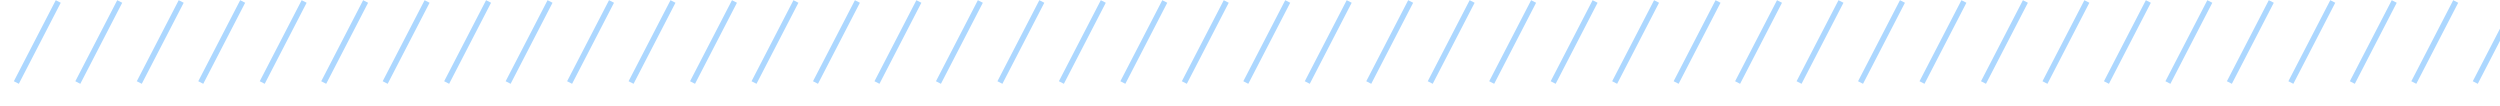<svg xmlns="http://www.w3.org/2000/svg" xmlns:xlink="http://www.w3.org/1999/xlink" width="894.696" height="38.06" viewBox="0 0 894.696 38.06">
  <defs>
    <clipPath id="clip-path">
      <rect width="894.696" height="38.06" fill="none"/>
    </clipPath>
  </defs>
  <g id="Repeat_Grid_9" data-name="Repeat Grid 9" clip-path="url(#clip-path)">
    <g transform="translate(-1141.652 -3925.97)">
      <line id="Line_662" data-name="Line 662" x1="15" y2="29" transform="translate(1147.5 3926.5)" fill="none" stroke="#acd7ff" stroke-width="2"/>
    </g>
    <g transform="translate(-1119.652 -3925.97)">
      <line id="Line_662-2" data-name="Line 662" x1="15" y2="29" transform="translate(1147.5 3926.5)" fill="none" stroke="#acd7ff" stroke-width="2"/>
    </g>
    <g transform="translate(-1097.652 -3925.97)">
      <line id="Line_662-3" data-name="Line 662" x1="15" y2="29" transform="translate(1147.5 3926.5)" fill="none" stroke="#acd7ff" stroke-width="2"/>
    </g>
    <g transform="translate(-1075.652 -3925.97)">
      <line id="Line_662-4" data-name="Line 662" x1="15" y2="29" transform="translate(1147.5 3926.5)" fill="none" stroke="#acd7ff" stroke-width="2"/>
    </g>
    <g transform="translate(-1053.652 -3925.97)">
      <line id="Line_662-5" data-name="Line 662" x1="15" y2="29" transform="translate(1147.5 3926.5)" fill="none" stroke="#acd7ff" stroke-width="2"/>
    </g>
    <g transform="translate(-1031.652 -3925.97)">
      <line id="Line_662-6" data-name="Line 662" x1="15" y2="29" transform="translate(1147.5 3926.5)" fill="none" stroke="#acd7ff" stroke-width="2"/>
    </g>
    <g transform="translate(-1009.652 -3925.97)">
      <line id="Line_662-7" data-name="Line 662" x1="15" y2="29" transform="translate(1147.5 3926.5)" fill="none" stroke="#acd7ff" stroke-width="2"/>
    </g>
    <g transform="translate(-987.652 -3925.97)">
      <line id="Line_662-8" data-name="Line 662" x1="15" y2="29" transform="translate(1147.5 3926.5)" fill="none" stroke="#acd7ff" stroke-width="2"/>
    </g>
    <g transform="translate(-965.652 -3925.97)">
      <line id="Line_662-9" data-name="Line 662" x1="15" y2="29" transform="translate(1147.5 3926.5)" fill="none" stroke="#acd7ff" stroke-width="2"/>
    </g>
    <g transform="translate(-943.652 -3925.97)">
      <line id="Line_662-10" data-name="Line 662" x1="15" y2="29" transform="translate(1147.5 3926.5)" fill="none" stroke="#acd7ff" stroke-width="2"/>
    </g>
    <g transform="translate(-921.652 -3925.97)">
      <line id="Line_662-11" data-name="Line 662" x1="15" y2="29" transform="translate(1147.5 3926.5)" fill="none" stroke="#acd7ff" stroke-width="2"/>
    </g>
    <g transform="translate(-899.652 -3925.97)">
      <line id="Line_662-12" data-name="Line 662" x1="15" y2="29" transform="translate(1147.5 3926.5)" fill="none" stroke="#acd7ff" stroke-width="2"/>
    </g>
    <g transform="translate(-877.652 -3925.97)">
      <line id="Line_662-13" data-name="Line 662" x1="15" y2="29" transform="translate(1147.5 3926.5)" fill="none" stroke="#acd7ff" stroke-width="2"/>
    </g>
    <g transform="translate(-855.652 -3925.97)">
      <line id="Line_662-14" data-name="Line 662" x1="15" y2="29" transform="translate(1147.5 3926.5)" fill="none" stroke="#acd7ff" stroke-width="2"/>
    </g>
    <g transform="translate(-833.652 -3925.97)">
      <line id="Line_662-15" data-name="Line 662" x1="15" y2="29" transform="translate(1147.5 3926.5)" fill="none" stroke="#acd7ff" stroke-width="2"/>
    </g>
    <g transform="translate(-811.652 -3925.97)">
      <line id="Line_662-16" data-name="Line 662" x1="15" y2="29" transform="translate(1147.5 3926.5)" fill="none" stroke="#acd7ff" stroke-width="2"/>
    </g>
    <g transform="translate(-789.652 -3925.97)">
      <line id="Line_662-17" data-name="Line 662" x1="15" y2="29" transform="translate(1147.5 3926.5)" fill="none" stroke="#acd7ff" stroke-width="2"/>
    </g>
    <g transform="translate(-767.652 -3925.97)">
      <line id="Line_662-18" data-name="Line 662" x1="15" y2="29" transform="translate(1147.5 3926.5)" fill="none" stroke="#acd7ff" stroke-width="2"/>
    </g>
    <g transform="translate(-745.652 -3925.97)">
      <line id="Line_662-19" data-name="Line 662" x1="15" y2="29" transform="translate(1147.5 3926.5)" fill="none" stroke="#acd7ff" stroke-width="2"/>
    </g>
    <g transform="translate(-723.652 -3925.97)">
      <line id="Line_662-20" data-name="Line 662" x1="15" y2="29" transform="translate(1147.5 3926.5)" fill="none" stroke="#acd7ff" stroke-width="2"/>
    </g>
    <g transform="translate(-701.652 -3925.97)">
      <line id="Line_662-21" data-name="Line 662" x1="15" y2="29" transform="translate(1147.5 3926.5)" fill="none" stroke="#acd7ff" stroke-width="2"/>
    </g>
    <g transform="translate(-679.652 -3925.97)">
      <line id="Line_662-22" data-name="Line 662" x1="15" y2="29" transform="translate(1147.5 3926.5)" fill="none" stroke="#acd7ff" stroke-width="2"/>
    </g>
    <g transform="translate(-657.652 -3925.97)">
      <line id="Line_662-23" data-name="Line 662" x1="15" y2="29" transform="translate(1147.5 3926.5)" fill="none" stroke="#acd7ff" stroke-width="2"/>
    </g>
    <g transform="translate(-635.652 -3925.97)">
      <line id="Line_662-24" data-name="Line 662" x1="15" y2="29" transform="translate(1147.5 3926.5)" fill="none" stroke="#acd7ff" stroke-width="2"/>
    </g>
    <g transform="translate(-613.652 -3925.97)">
      <line id="Line_662-25" data-name="Line 662" x1="15" y2="29" transform="translate(1147.5 3926.5)" fill="none" stroke="#acd7ff" stroke-width="2"/>
    </g>
    <g transform="translate(-591.652 -3925.97)">
      <line id="Line_662-26" data-name="Line 662" x1="15" y2="29" transform="translate(1147.5 3926.5)" fill="none" stroke="#acd7ff" stroke-width="2"/>
    </g>
    <g transform="translate(-569.652 -3925.97)">
      <line id="Line_662-27" data-name="Line 662" x1="15" y2="29" transform="translate(1147.5 3926.5)" fill="none" stroke="#acd7ff" stroke-width="2"/>
    </g>
    <g transform="translate(-547.652 -3925.97)">
      <line id="Line_662-28" data-name="Line 662" x1="15" y2="29" transform="translate(1147.5 3926.5)" fill="none" stroke="#acd7ff" stroke-width="2"/>
    </g>
    <g transform="translate(-525.652 -3925.97)">
      <line id="Line_662-29" data-name="Line 662" x1="15" y2="29" transform="translate(1147.5 3926.5)" fill="none" stroke="#acd7ff" stroke-width="2"/>
    </g>
    <g transform="translate(-503.652 -3925.97)">
      <line id="Line_662-30" data-name="Line 662" x1="15" y2="29" transform="translate(1147.5 3926.5)" fill="none" stroke="#acd7ff" stroke-width="2"/>
    </g>
    <g transform="translate(-481.652 -3925.97)">
      <line id="Line_662-31" data-name="Line 662" x1="15" y2="29" transform="translate(1147.5 3926.5)" fill="none" stroke="#acd7ff" stroke-width="2"/>
    </g>
    <g transform="translate(-459.652 -3925.97)">
      <line id="Line_662-32" data-name="Line 662" x1="15" y2="29" transform="translate(1147.5 3926.5)" fill="none" stroke="#acd7ff" stroke-width="2"/>
    </g>
    <g transform="translate(-437.652 -3925.97)">
      <line id="Line_662-33" data-name="Line 662" x1="15" y2="29" transform="translate(1147.5 3926.5)" fill="none" stroke="#acd7ff" stroke-width="2"/>
    </g>
    <g transform="translate(-415.652 -3925.97)">
      <line id="Line_662-34" data-name="Line 662" x1="15" y2="29" transform="translate(1147.5 3926.5)" fill="none" stroke="#acd7ff" stroke-width="2"/>
    </g>
    <g transform="translate(-393.652 -3925.97)">
      <line id="Line_662-35" data-name="Line 662" x1="15" y2="29" transform="translate(1147.5 3926.5)" fill="none" stroke="#acd7ff" stroke-width="2"/>
    </g>
    <g transform="translate(-371.652 -3925.97)">
      <line id="Line_662-36" data-name="Line 662" x1="15" y2="29" transform="translate(1147.5 3926.5)" fill="none" stroke="#acd7ff" stroke-width="2"/>
    </g>
    <g transform="translate(-349.652 -3925.97)">
      <line id="Line_662-37" data-name="Line 662" x1="15" y2="29" transform="translate(1147.5 3926.5)" fill="none" stroke="#acd7ff" stroke-width="2"/>
    </g>
    <g transform="translate(-327.652 -3925.97)">
      <line id="Line_662-38" data-name="Line 662" x1="15" y2="29" transform="translate(1147.5 3926.5)" fill="none" stroke="#acd7ff" stroke-width="2"/>
    </g>
    <g transform="translate(-305.652 -3925.97)">
      <line id="Line_662-39" data-name="Line 662" x1="15" y2="29" transform="translate(1147.5 3926.5)" fill="none" stroke="#acd7ff" stroke-width="2"/>
    </g>
    <g transform="translate(-283.652 -3925.97)">
      <line id="Line_662-40" data-name="Line 662" x1="15" y2="29" transform="translate(1147.5 3926.5)" fill="none" stroke="#acd7ff" stroke-width="2"/>
    </g>
    <g transform="translate(-261.652 -3925.97)">
      <line id="Line_662-41" data-name="Line 662" x1="15" y2="29" transform="translate(1147.5 3926.5)" fill="none" stroke="#acd7ff" stroke-width="2"/>
    </g>
  </g>
</svg>
